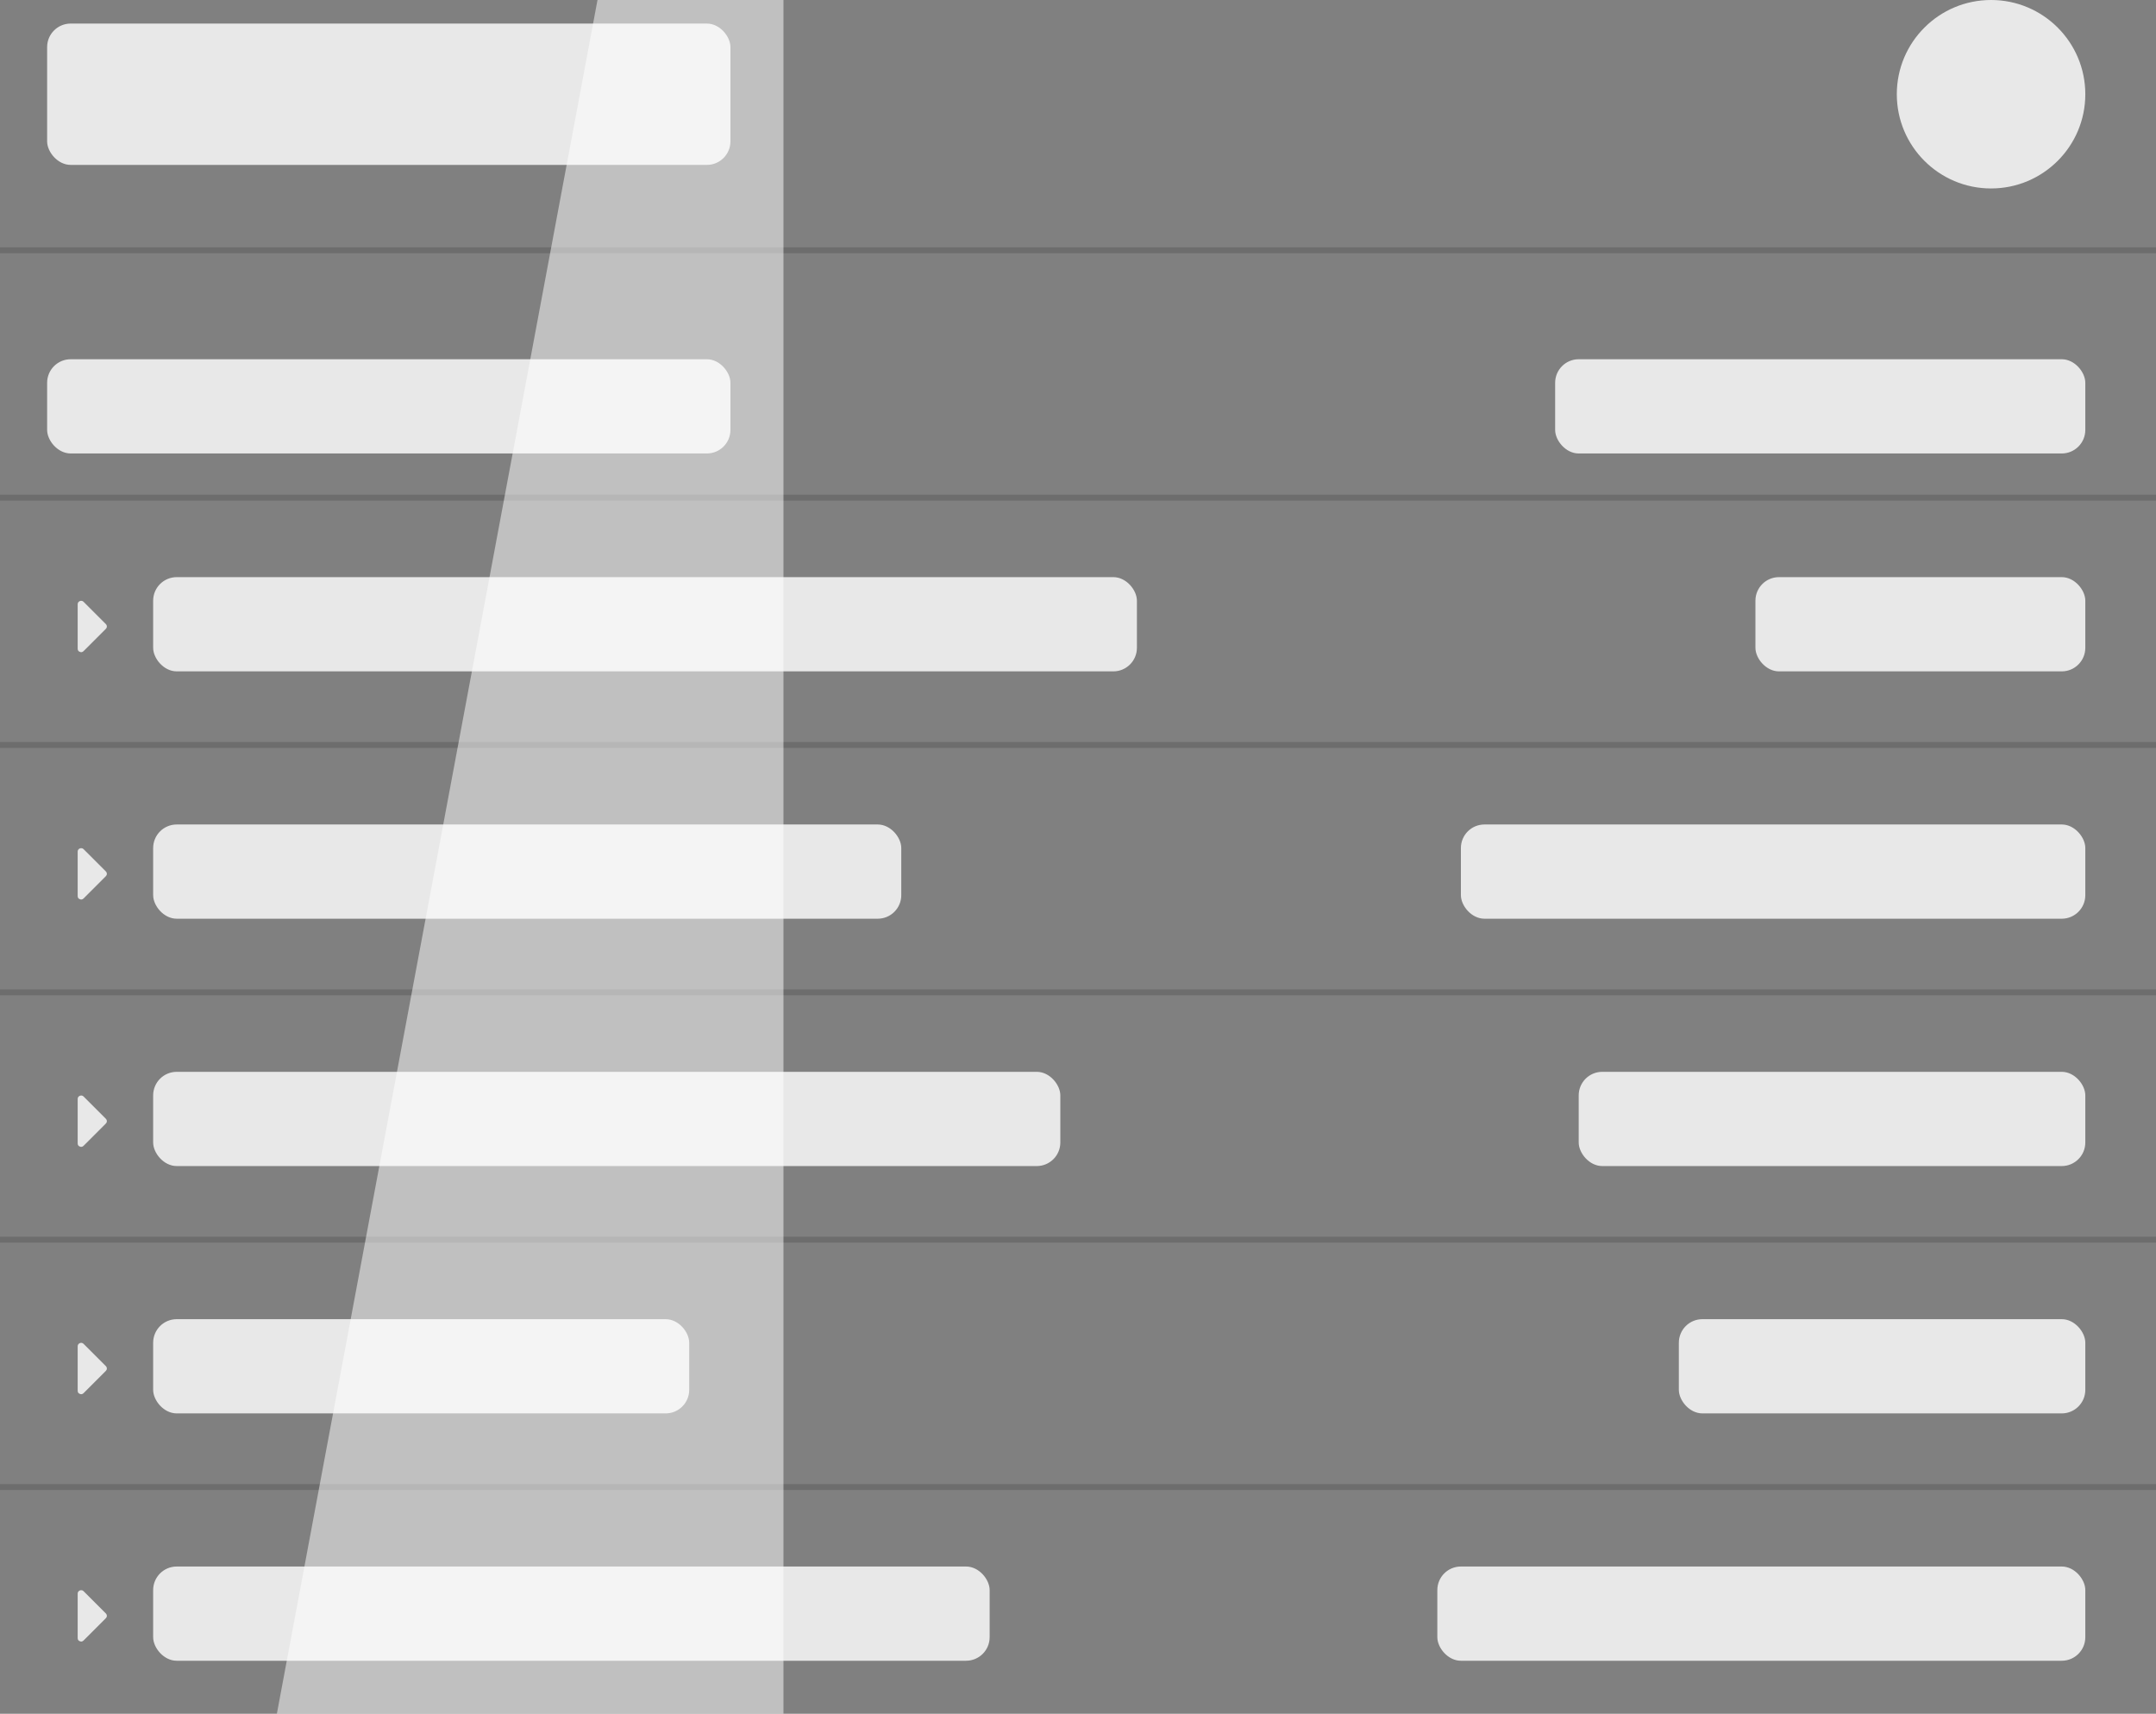 <svg viewBox="0 0 366 291" fill="none" xmlns="http://www.w3.org/2000/svg">
  <rect x="0" y="0" width="366" height="291" fill="#808080" stroke="none"/>
  <rect x="8" y="4" width="116" height="24" rx="4" fill="#E8E8E8"/>
  <rect x="8" y="61" width="116" height="16" rx="4" fill="#E8E8E8"/>
  <rect x="26" y="98" width="167" height="16" rx="4" fill="#E8E8E8"/>
  <path d="M13.188 110.154C13.188 110.418 13.305 110.594 13.539 110.682C13.773 110.799 14.008 110.74 14.184 110.564L17.963 106.785C18.08 106.668 18.139 106.551 18.139 106.375C18.139 106.229 18.08 106.082 17.963 105.965L14.184 102.186C14.008 102.01 13.773 101.98 13.539 102.068C13.305 102.186 13.188 102.361 13.188 102.596V110.154Z" fill="#E8E8E8"/>
  <rect x="298" y="98" width="56" height="16" rx="4" fill="#E8E8E8"/>
  <rect x="248" y="140" width="106" height="16" rx="4" fill="#E8E8E8"/>
  <rect x="268" y="182" width="86" height="16" rx="4" fill="#E8E8E8"/>
  <rect x="285" y="224" width="69" height="16" rx="4" fill="#E8E8E8"/>
  <rect x="244" y="266" width="110" height="16" rx="4" fill="#E8E8E8"/>
  <rect x="26" y="140" width="127" height="16" rx="4" fill="#E8E8E8"/>
  <path d="M13.188 152.154C13.188 152.418 13.305 152.594 13.539 152.682C13.773 152.799 14.008 152.74 14.184 152.564L17.963 148.785C18.08 148.668 18.139 148.551 18.139 148.375C18.139 148.229 18.08 148.082 17.963 147.965L14.184 144.186C14.008 144.01 13.773 143.98 13.539 144.068C13.305 144.186 13.188 144.361 13.188 144.596V152.154Z" fill="#E8E8E8"/>
  <rect x="26" y="182" width="154" height="16" rx="4" fill="#E8E8E8"/>
  <path d="M13.188 194.154C13.188 194.418 13.305 194.594 13.539 194.682C13.773 194.799 14.008 194.74 14.184 194.564L17.963 190.785C18.08 190.668 18.139 190.551 18.139 190.375C18.139 190.229 18.08 190.082 17.963 189.965L14.184 186.186C14.008 186.01 13.773 185.98 13.539 186.068C13.305 186.186 13.188 186.361 13.188 186.596V194.154Z" fill="#E8E8E8"/>
  <rect x="26" y="224" width="91" height="16" rx="4" fill="#E8E8E8"/>
  <path d="M13.188 236.154C13.188 236.418 13.305 236.594 13.539 236.682C13.773 236.799 14.008 236.74 14.184 236.564L17.963 232.785C18.08 232.668 18.139 232.551 18.139 232.375C18.139 232.229 18.08 232.082 17.963 231.965L14.184 228.186C14.008 228.01 13.773 227.98 13.539 228.068C13.305 228.186 13.188 228.361 13.188 228.596V236.154Z" fill="#E8E8E8"/>
  <rect x="26" y="266" width="142" height="16" rx="4" fill="#E8E8E8"/>
  <path d="M13.188 278.154C13.188 278.418 13.305 278.594 13.539 278.682C13.773 278.799 14.008 278.74 14.184 278.564L17.963 274.785C18.08 274.668 18.139 274.551 18.139 274.375C18.139 274.229 18.08 274.082 17.963 273.965L14.184 270.186C14.008 270.01 13.773 269.98 13.539 270.068C13.305 270.186 13.188 270.361 13.188 270.596V278.154Z" fill="#E8E8E8"/>
  <rect x="264" y="61" width="90" height="16" rx="4" fill="#E8E8E8"/>
  <line y1="42.5" x2="366" y2="42.5" stroke="black" stroke-opacity="0.15"/>
  <line y1="84.5" x2="366" y2="84.5" stroke="black" stroke-opacity="0.15"/>
  <line y1="126.5" x2="366" y2="126.5" stroke="black" stroke-opacity="0.15"/>
  <line y1="168.5" x2="366" y2="168.5" stroke="black" stroke-opacity="0.15"/>
  <line y1="210.5" x2="366" y2="210.5" stroke="black" stroke-opacity="0.15"/>
  <line y1="252.5" x2="366" y2="252.5" stroke="black" stroke-opacity="0.15"/>
  <circle cx="338" cy="16" r="16" fill="#E8E8E8"/>
  <path opacity="0.5" d="M101.43 0H133V291H47L101.43 0Z" fill="white"/>
</svg>
